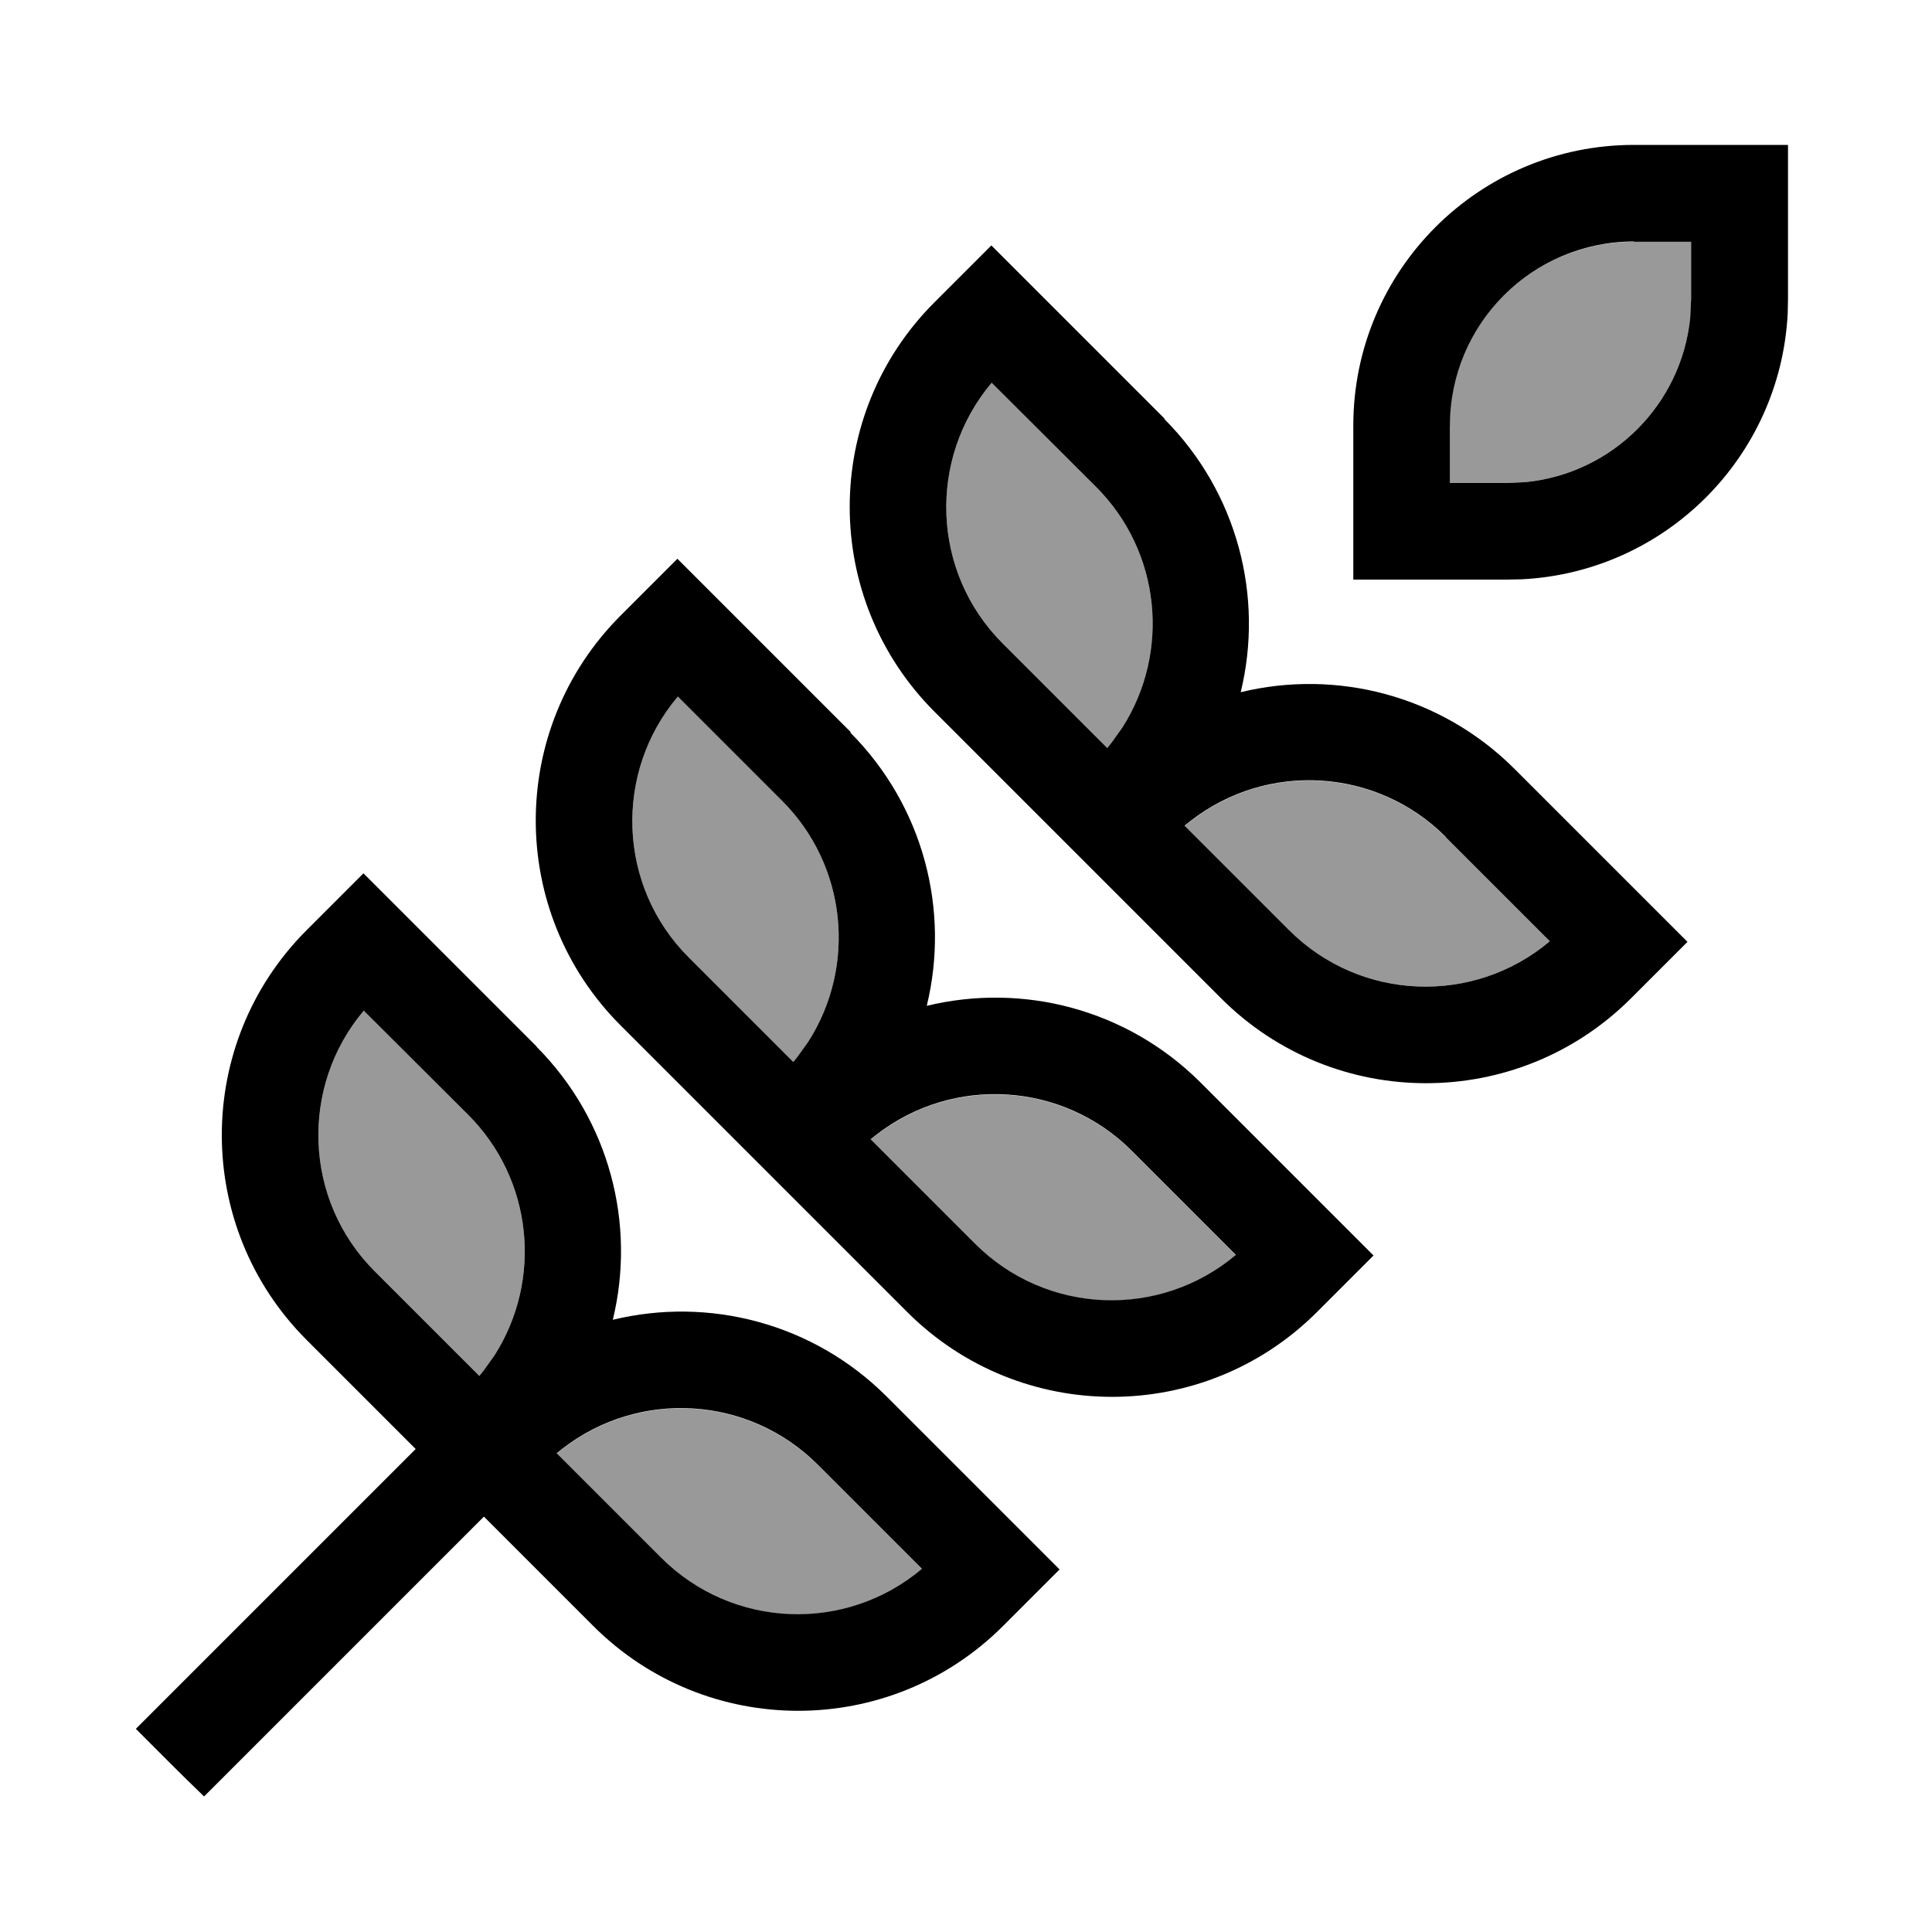 <svg xmlns="http://www.w3.org/2000/svg" viewBox="0 0 640 640"><!--! Font Awesome Pro 7.1.0 by @fontawesome - https://fontawesome.com License - https://fontawesome.com/license (Commercial License) Copyright 2025 Fonticons, Inc. --><path opacity=".4" fill="currentColor" d="M120.5 334.8C99.3 359.9 100.5 397.6 124.2 421.2L158.8 455.8L160.3 453.9L163.8 449C179.8 423.9 176.5 390.7 155.1 369.3L120.5 334.8zM184.4 481.5L219 516.1C242.7 539.8 280.3 541 305.4 519.8L270.9 485.3C248.1 462.5 211.8 460.2 186.3 480L184.4 481.5zM224.5 230.8C203.3 255.9 204.5 293.6 228.2 317.2L262.8 351.8L264.3 349.9L267.8 345C283.8 319.9 280.5 286.7 259.1 265.3L224.5 230.7zM288.4 377.5L323 412.1C346.7 435.8 384.3 437 409.4 415.8L374.9 381.3C352.1 358.5 315.8 356.2 290.3 376L288.4 377.5zM328.5 126.8C307.3 151.9 308.5 189.6 332.2 213.2L366.8 247.8L368.3 245.9L371.8 241C387.8 215.9 384.5 182.7 363.1 161.3L328.5 126.8zM392.4 273.5L427 308.1C450.7 331.8 488.3 333 513.4 311.8L478.9 277.3C456.1 254.5 419.8 252.2 394.3 272.1L392.4 273.6zM480.3 141L480.3 160L499.3 160L505.5 159.7C534.2 156.8 557 134 559.9 105.3L560.2 99.1L560.2 80.1L541.2 80.1C507.5 80.1 480.2 107.4 480.2 141.1z"/><path fill="currentColor" d="M177.7 346.7C202 371.1 210.7 405.6 203 437.2C234.7 429.5 269.2 438.2 293.6 462.5L351 519.9L332.3 538.6C294.8 576.1 234 576.1 196.5 538.6L160.3 502.4L67.6 595.1C60 587.8 52.5 580.2 45 572.7L137.7 480L101.6 443.9C64.1 406.4 64.1 345.6 101.6 308.1L120.4 289.3L177.8 346.7zM270.9 485.2C248.1 462.4 211.8 460.1 186.3 479.9L184.4 481.4L219 516C242.7 539.7 280.3 540.9 305.4 519.7L270.9 485.2zM281.7 242.7C306 267.1 314.7 301.6 307 333.2C338.7 325.5 373.2 334.2 397.6 358.5L455 415.9L436.3 434.6C398.8 472.1 338 472.1 300.5 434.6L205.6 339.7C168.1 302.2 168.1 241.4 205.6 203.9L224.4 185.1L281.8 242.5zM120.5 334.8C99.3 359.9 100.5 397.6 124.2 421.2L158.8 455.8L160.3 453.9L163.8 449C179.8 423.9 176.5 390.7 155.1 369.3L120.5 334.8zM374.9 381.2C352.1 358.4 315.8 356.1 290.3 375.9L288.4 377.4L323 412C346.7 435.7 384.3 436.9 409.4 415.7L374.9 381.2zM385.7 138.8C410 163.2 418.7 197.7 411 229.3C442.7 221.6 477.2 230.3 501.6 254.6L559 312L540.3 330.7C502.8 368.2 442 368.2 404.5 330.7L309.6 235.8C272.1 198.3 272.1 137.5 309.6 100.1L328.4 81.3L385.8 138.7zM224.5 230.8C203.3 255.9 204.5 293.6 228.2 317.2L262.8 351.8L264.3 349.9L267.8 345C283.8 319.9 280.5 286.7 259.1 265.3L224.5 230.7zM478.9 277.2C456.1 254.4 419.8 252.1 394.3 272L392.4 273.5L427 308.1C450.7 331.8 488.3 333 513.4 311.8L478.9 277.3zM328.5 126.8C307.3 151.9 308.5 189.6 332.2 213.2L366.8 247.8L368.3 245.9L371.8 241C387.8 215.9 384.5 182.7 363.1 161.3L328.5 126.8zM592.3 99L592.2 103.8C589.8 151.4 551.7 189.5 504.1 191.9L499.3 192L448.3 192L448.3 141C448.3 89.6 489.9 48 541.3 48L592.3 48L592.3 99zM541.3 80C507.6 80 480.3 107.3 480.3 141L480.3 160L499.3 160L505.5 159.7C534.2 156.8 557 134 559.9 105.3L560.2 99.1L560.2 80.1L541.2 80.1z"/></svg>